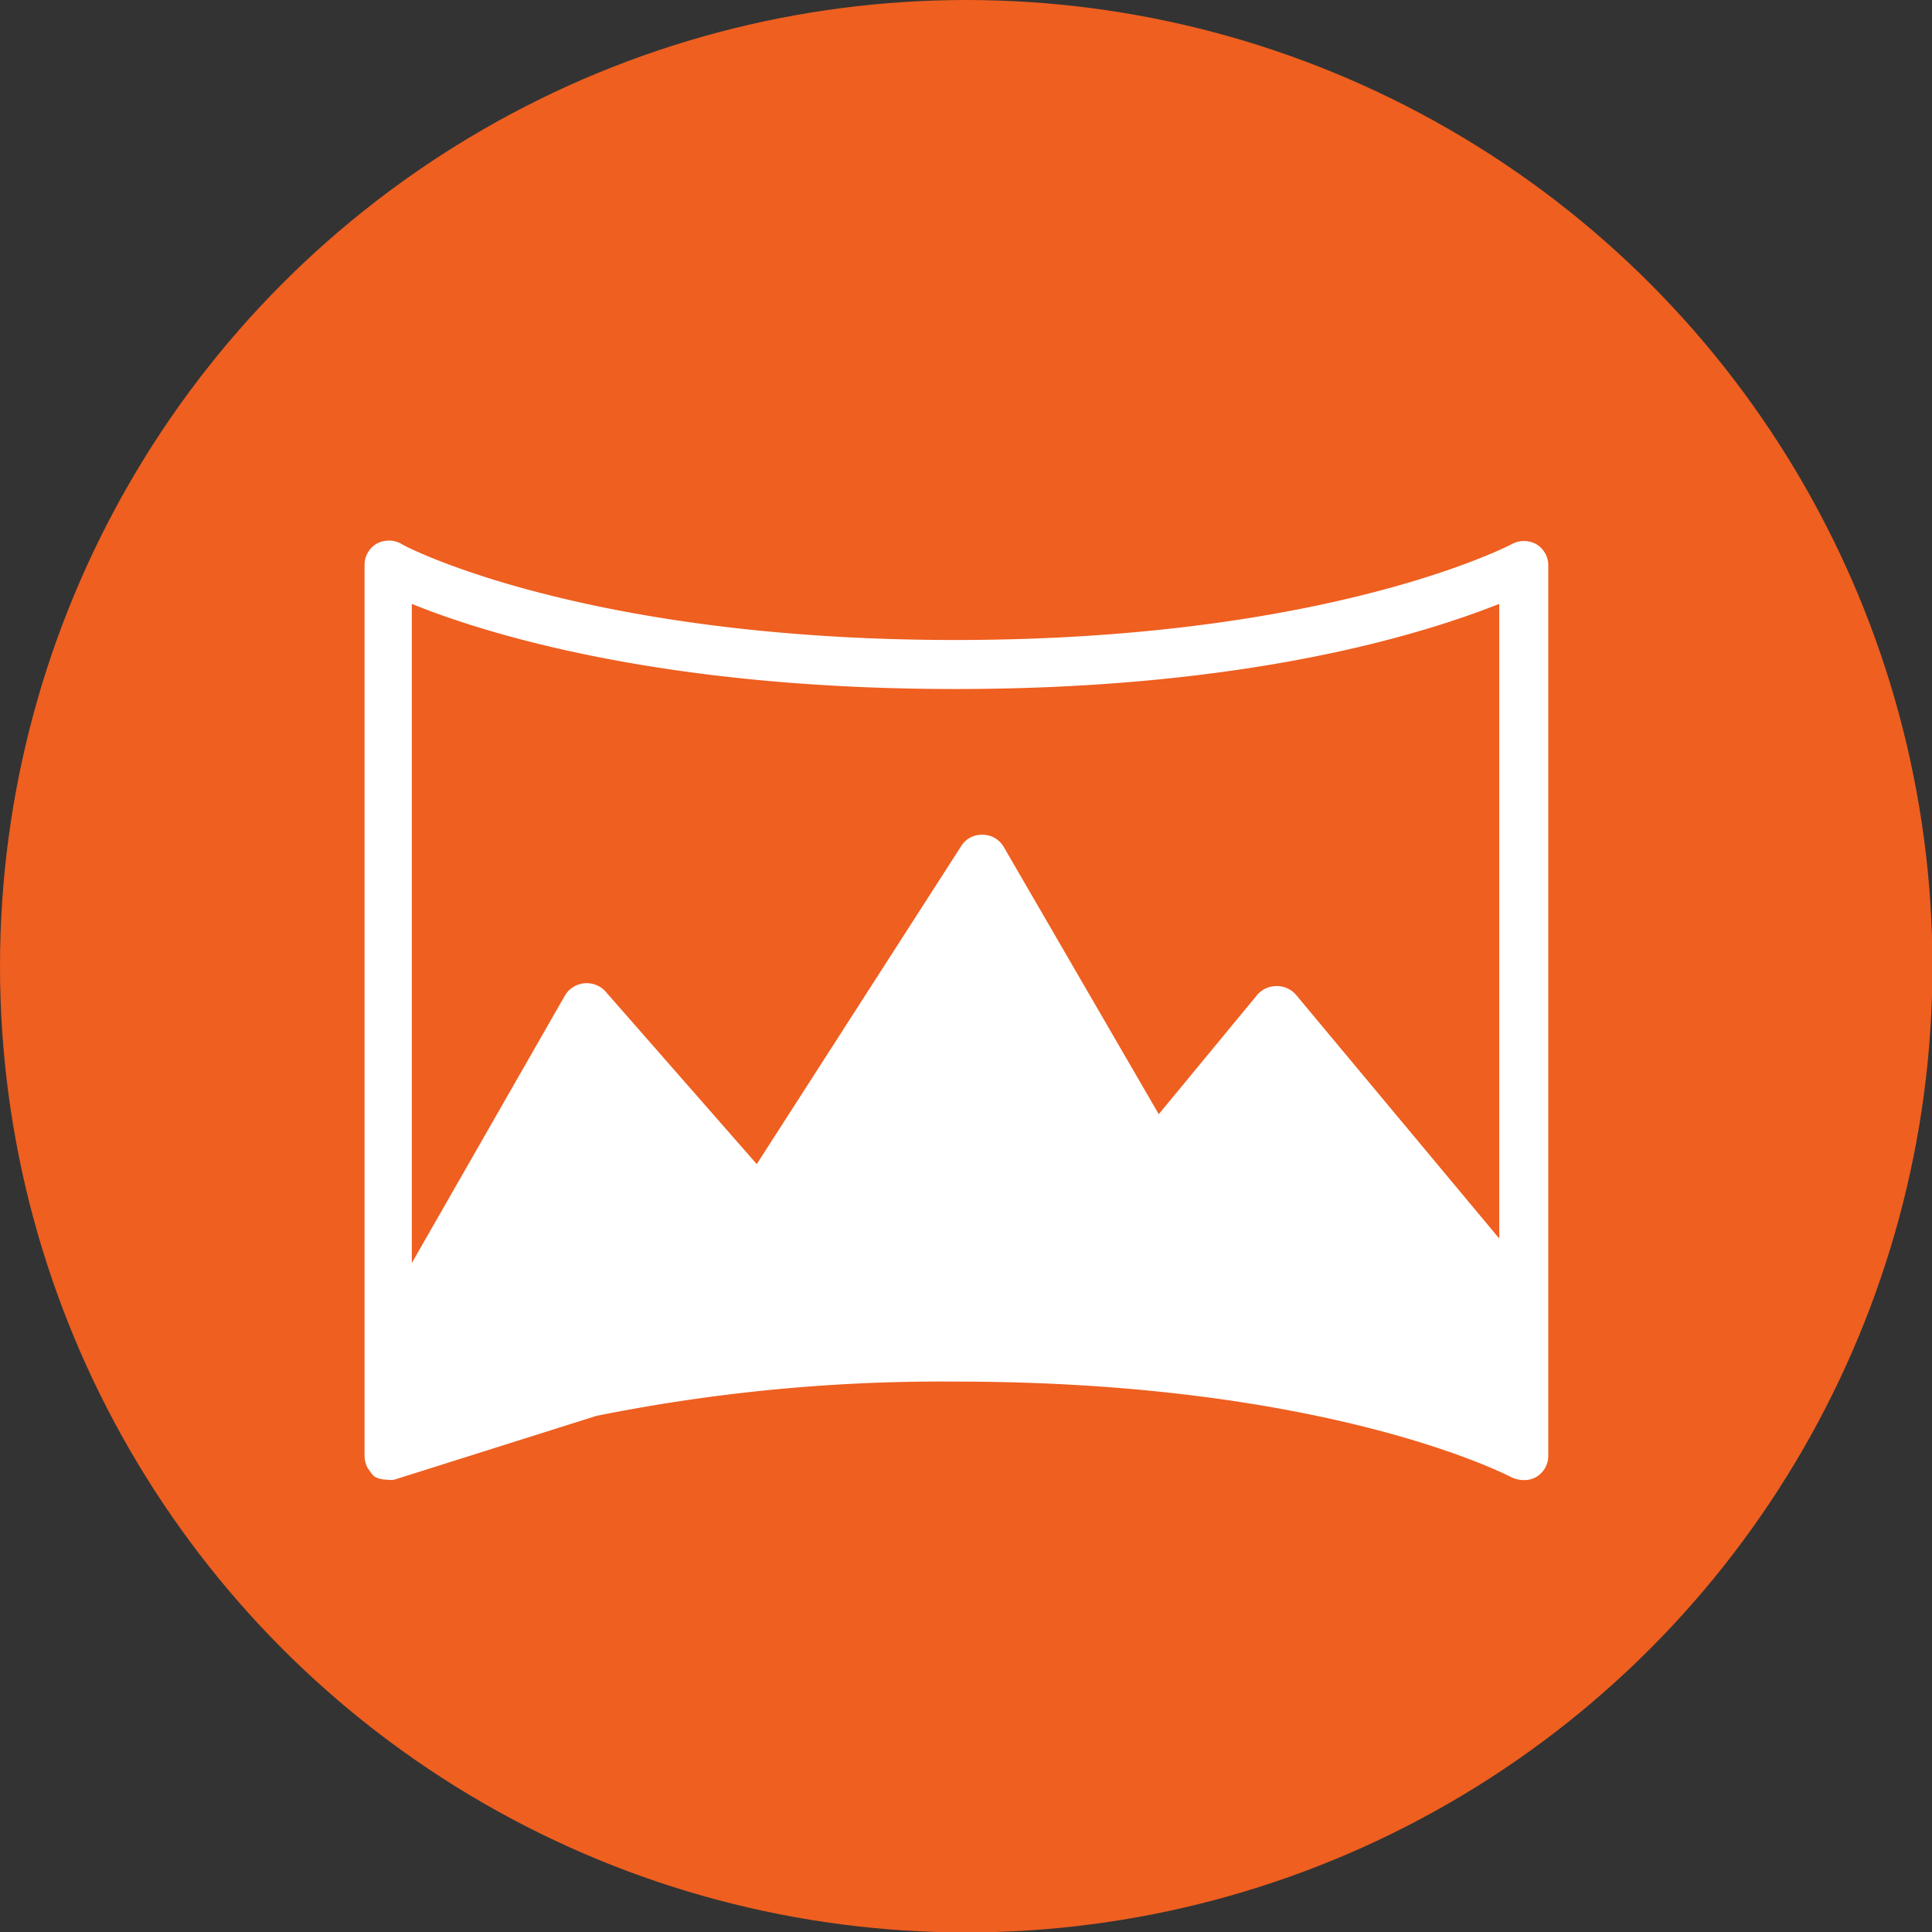 <svg xmlns="http://www.w3.org/2000/svg" viewBox="0 0 43.35 43.35"><rect x="0" y="0" width="43.35" height="43.35" fill="#333333" stroke="none"/><defs><style>.cls-1{fill:#ee5f20;}.cls-2{fill:#fff;}</style></defs><g id="Camada_2" data-name="Camada 2"><g id="Layer_1" data-name="Layer 1"><circle class="cls-1" cx="21.68" cy="21.68" r="21.68"></circle><path class="cls-2" d="M34.47,12.21a.57.57,0,0,0-.55,0s-4.06,2.15-12.48,2.15S9,12.22,9,12.2a.57.57,0,0,0-.55,0,.55.55,0,0,0-.27.48v20a.59.59,0,0,0,.07.26s0,0,.05.07a.58.58,0,0,0,.1.12h0s0,0,0,0a.55.55,0,0,0,.28.07h0a.47.47,0,0,0,.17,0l4.53-1.43A39.16,39.16,0,0,1,21.44,31c8.42,0,12.44,2.13,12.48,2.15a.66.66,0,0,0,.27.06.53.53,0,0,0,.28-.07.55.55,0,0,0,.27-.48v-20A.55.55,0,0,0,34.47,12.21Zm-.83,15.58-4.57-5.48a.58.58,0,0,0-.85,0L26,25l-3.48-6a.55.55,0,0,0-.47-.27.54.54,0,0,0-.48.25l-4.59,7.14-3.4-3.88a.57.57,0,0,0-.9.09L9.24,28.34V13.55c1.6.65,5.56,1.91,12.2,1.91S32,14.2,33.64,13.55Z"></path></g></g></svg>